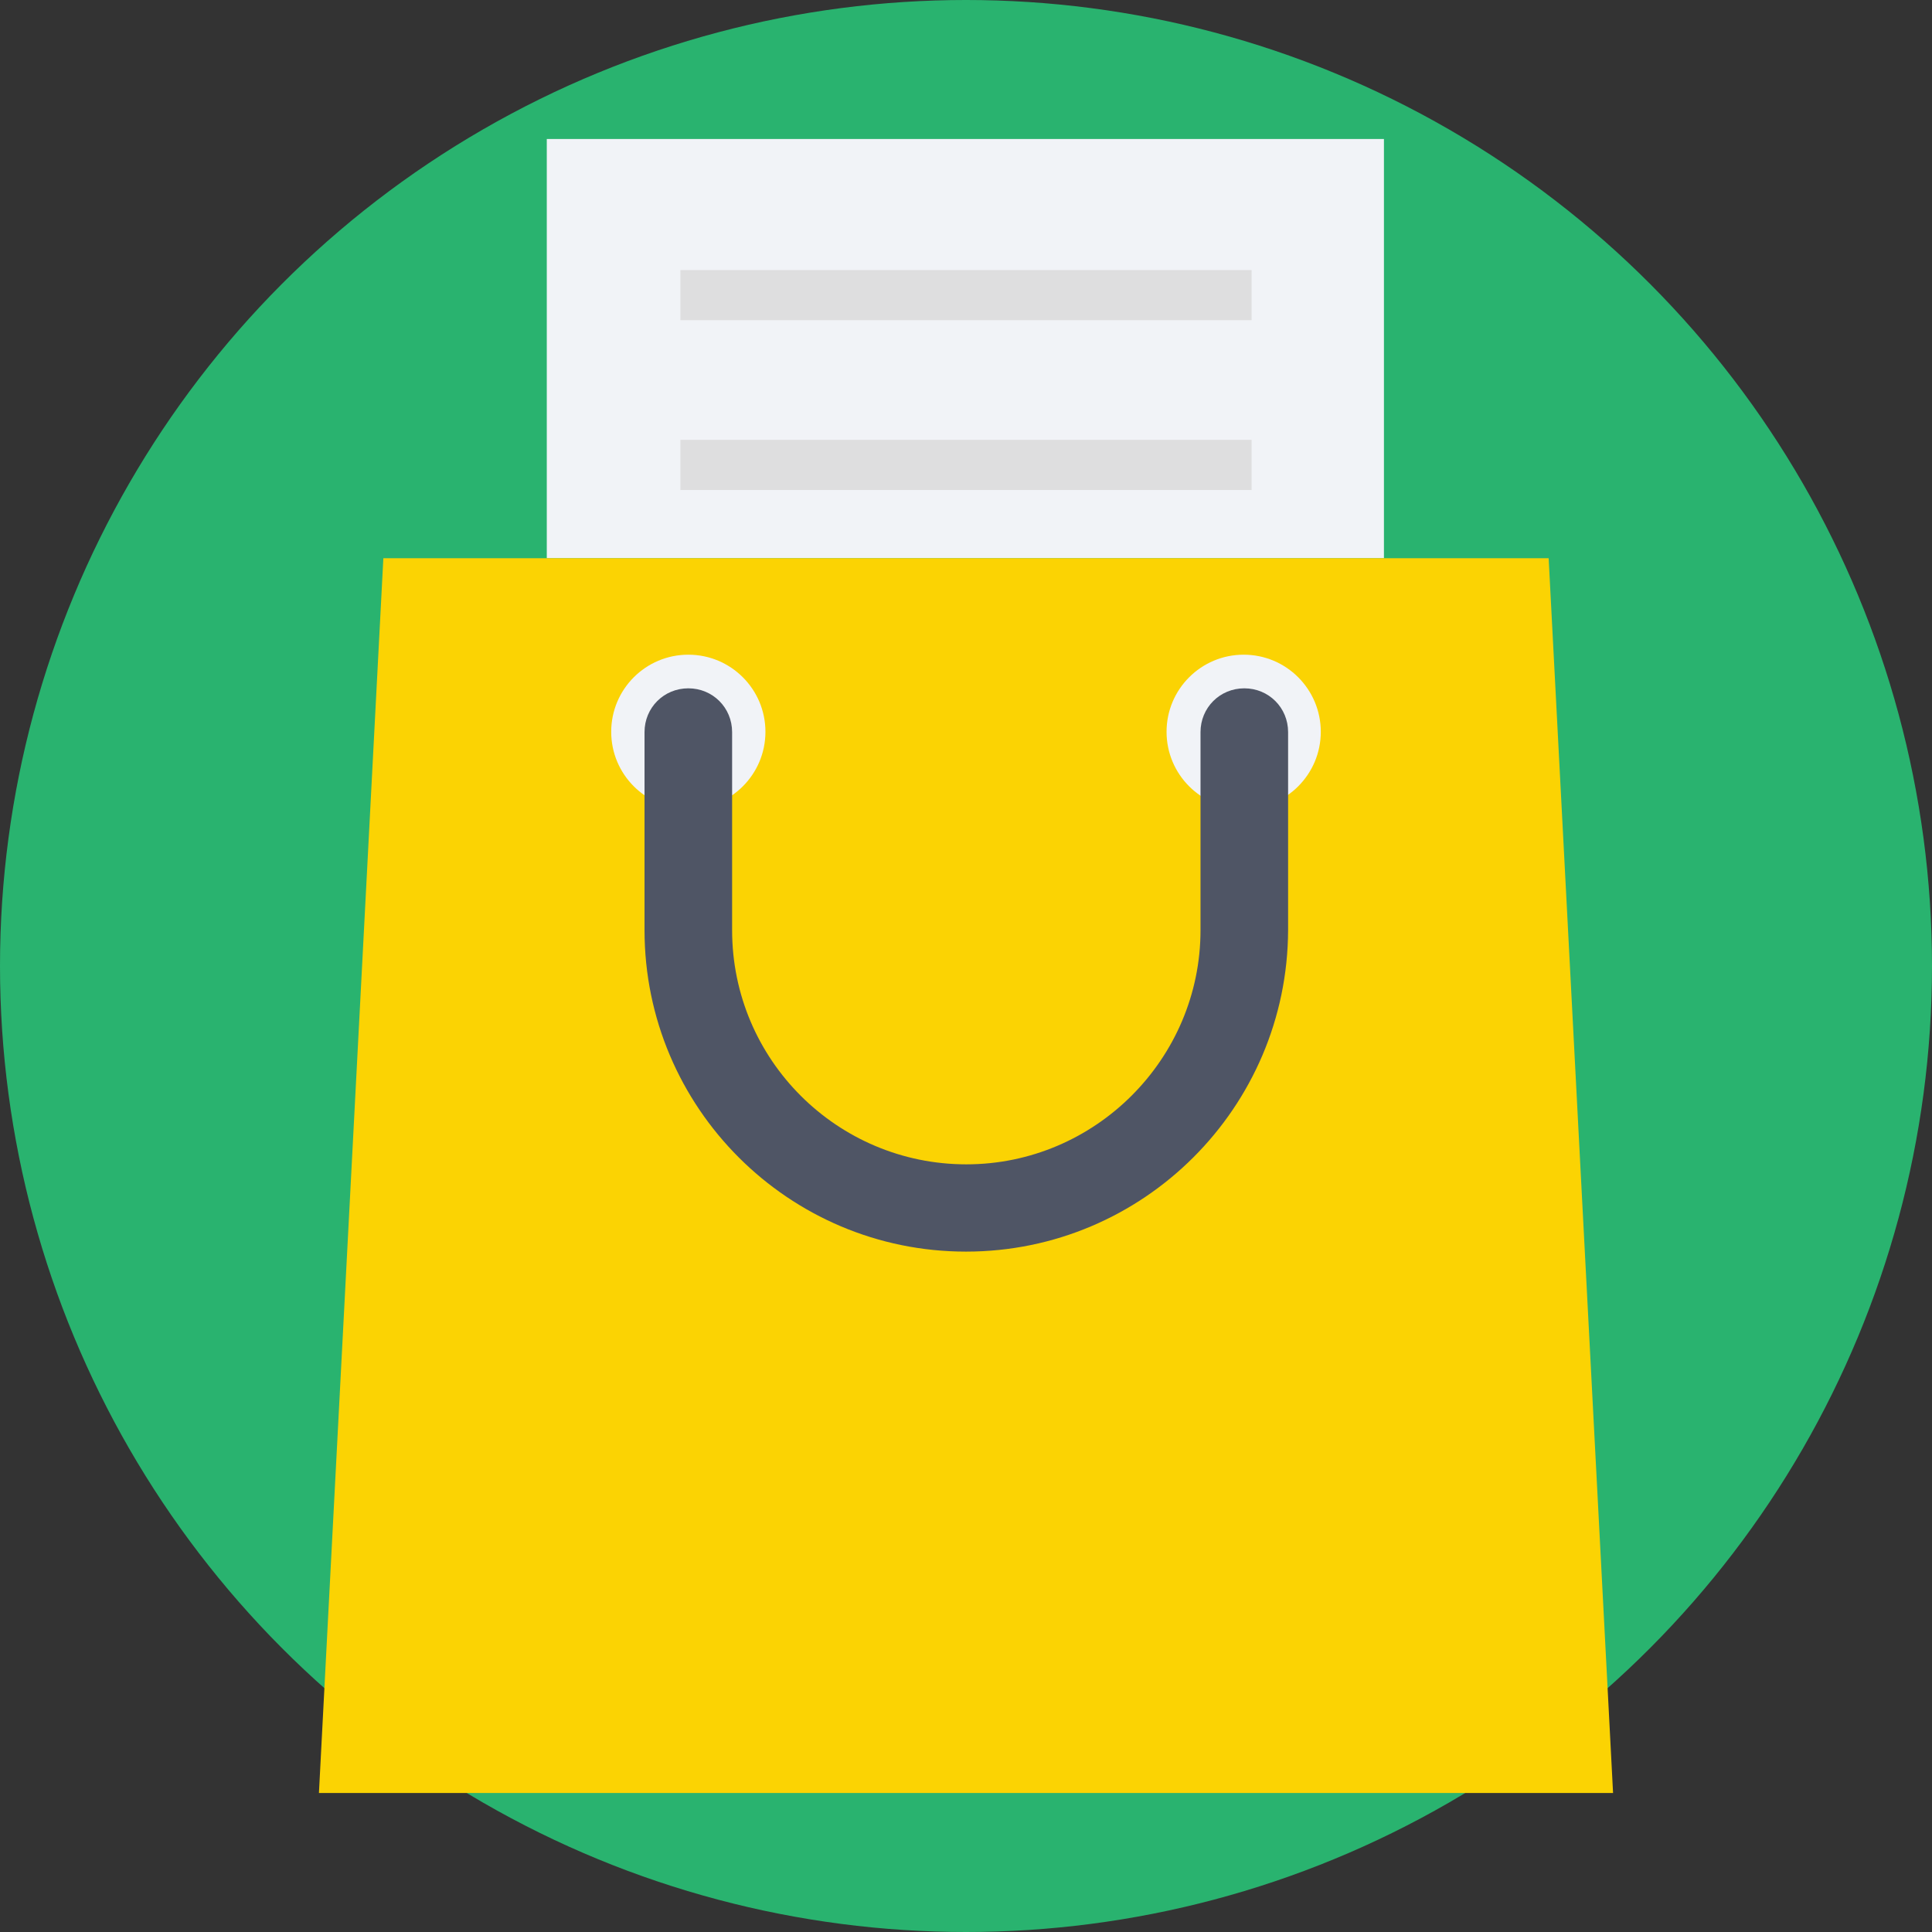 <?xml version="1.0" encoding="iso-8859-1"?>
<!-- Uploaded to: SVG Repo, www.svgrepo.com, Generator: SVG Repo Mixer Tools -->
<svg version="1.1" id="Layer_1" xmlns="http://www.w3.org/2000/svg" xmlns:xlink="http://www.w3.org/1999/xlink" 
	 viewBox="0 0 393.568 393.568" xml:space="preserve">
<rect x="0" y="0" width="393.568" height="393.568" fill="#333333" stroke="none"/>
<circle style="fill:#29B36F;" cx="196.784" cy="196.784" r="196.784"/>
<rect x="111.386" y="28.315" style="fill:#F1F3F7;" width="170.537" height="85.398"/>
<g>
	<rect x="138.602" y="55.014" style="fill:#DEDEDF;" width="116.364" height="10.214"/>
	<rect x="138.602" y="89.6" style="fill:#DEDEDF;" width="116.364" height="10.214"/>
</g>
<polygon style="fill:#FBD303;" points="328.598,365.253 64.97,365.253 78.093,113.713 315.475,113.713 "/>
<g>
	<circle style="fill:#F1F3F7;" cx="140.218" cy="149.075" r="15.709"/>
	<circle style="fill:#F1F3F7;" cx="253.349" cy="149.075" r="15.709"/>
</g>
<path style="fill:#4F5565;" d="M196.784,254.966c-36.137,0-65.487-29.349-65.487-65.487v-40.339c0-4.978,3.943-8.921,8.921-8.921
	c4.978,0,8.921,3.943,8.921,8.921v40.339c0,26.44,21.463,47.709,47.709,47.709s47.709-21.463,47.709-47.709v-40.339
	c0-4.978,3.943-8.921,8.921-8.921c4.978,0,8.921,3.943,8.921,8.921v40.339C262.271,225.616,232.921,254.966,196.784,254.966z"/>
</svg>
